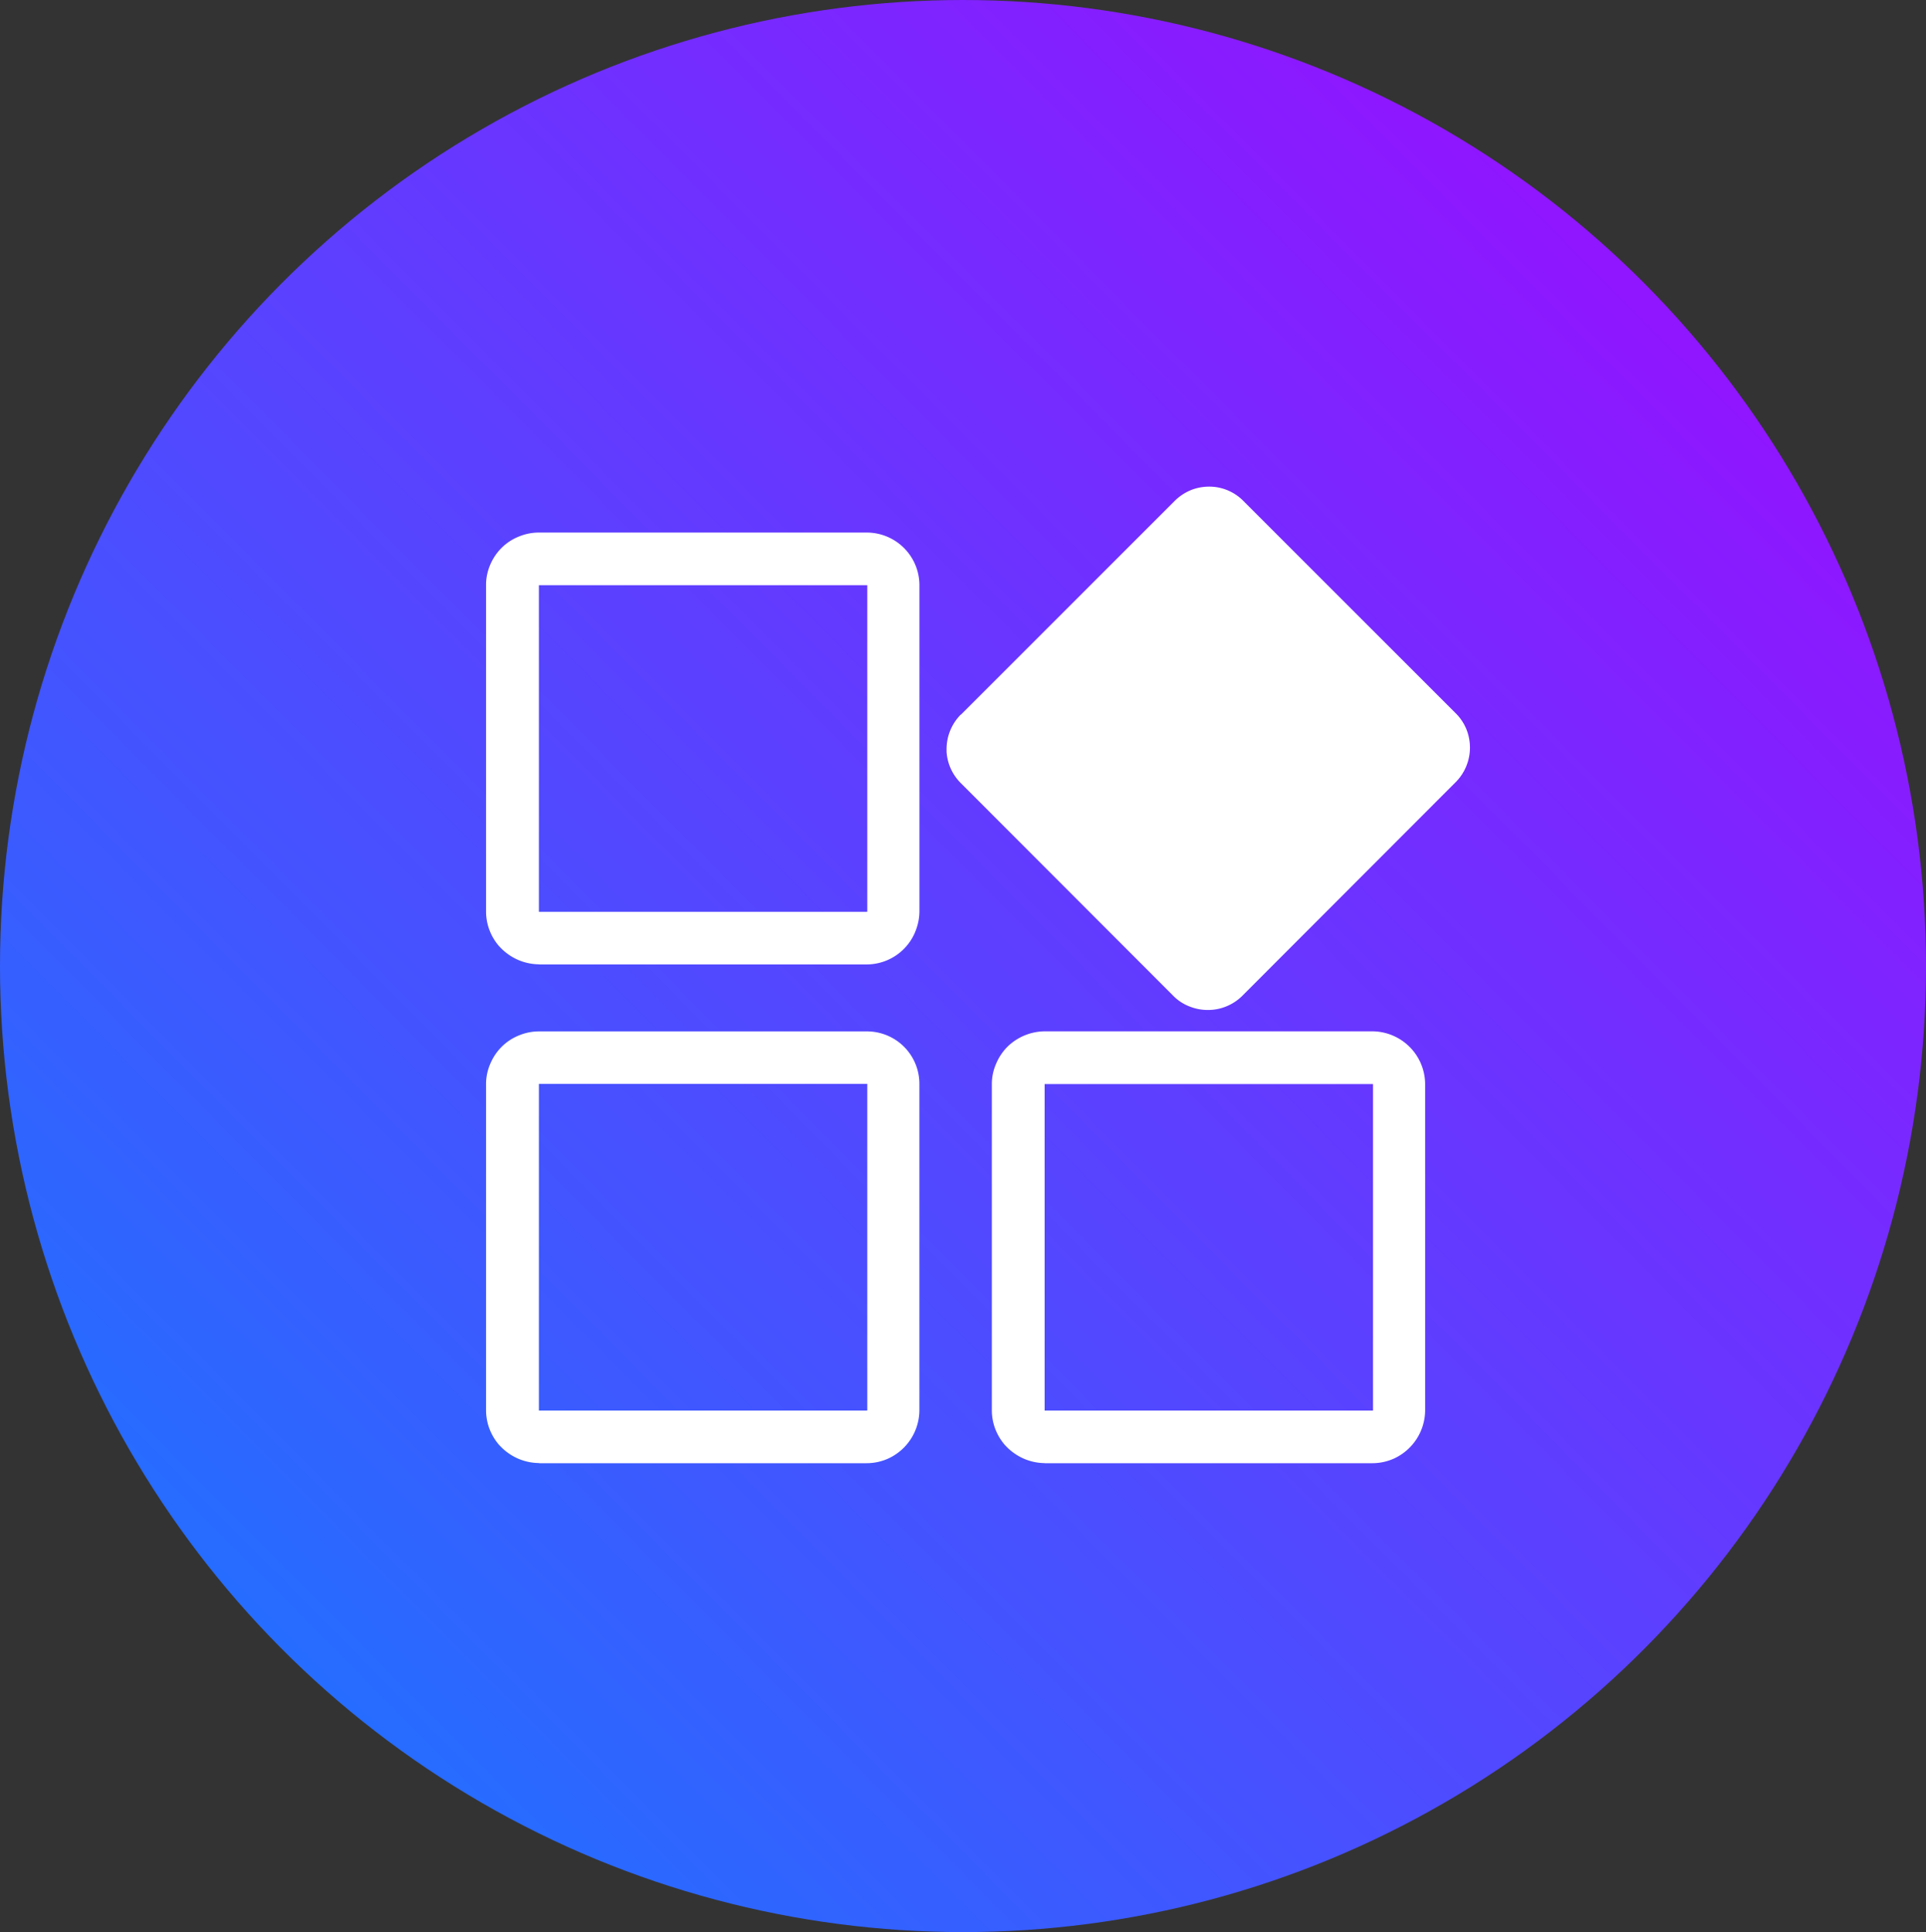 <svg xmlns="http://www.w3.org/2000/svg" xmlns:xlink="http://www.w3.org/1999/xlink" width="50.482" height="50.646" viewBox="0 0 50.482 50.646">
  <rect x="0" y="0" width="50.482" height="50.646" fill="#333333" stroke="none"/>
  <defs>
    <linearGradient id="linear-gradient" x1="-0.035" y1="0.955" x2="0.808" y2="0.118" gradientUnits="objectBoundingBox">
      <stop offset="0" stop-color="#107eff"/>
      <stop offset="1" stop-color="#8f16ff"/>
    </linearGradient>
  </defs>
  <g id="blockchain_benefit_ic4" transform="translate(13049.74 3643.757)">
    <g id="security-trans" transform="translate(-13723.59 -5422.732)">
      <g id="Group_65" data-name="Group 65" transform="translate(669.59 1774.725)">
        <ellipse id="Ellipse_122" data-name="Ellipse 122" cx="25.241" cy="25.323" rx="25.241" ry="25.323" transform="translate(4.26 4.25)" fill="url(#linear-gradient)"/>
      </g>
    </g>
    <path id="widget-icon" d="M1.385,25.574H9.973a1.377,1.377,0,0,0,.594-.134,1.4,1.4,0,0,0,.791-1.251V15.636a1.374,1.374,0,0,0-1.385-1.381H1.385a1.364,1.364,0,0,0-.51.1,1.352,1.352,0,0,0-.443.281,1.385,1.385,0,0,0-.317.458A1.322,1.322,0,0,0,0,15.636v8.552a1.373,1.373,0,0,0,.09.487,1.411,1.411,0,0,0,.252.42l.055.057a1.444,1.444,0,0,0,.42.292,1.408,1.408,0,0,0,.573.126ZM12.448,5.951l5.6-5.6a1.3,1.3,0,0,1,.466-.3A1.31,1.31,0,0,1,19.07-.02a1.259,1.259,0,0,1,.775.365l5.573,5.573a1.26,1.26,0,0,1,.279.42,1.287,1.287,0,0,1-.279,1.381l-5.6,5.607a1.259,1.259,0,0,1-.4.267,1.243,1.243,0,0,1-.47.1,1.283,1.283,0,0,1-.506-.09,1.2,1.2,0,0,1-.43-.281l-5.573-5.58a1.278,1.278,0,0,1-.369-.814V6.866a1.289,1.289,0,0,1,.372-.915ZM1.385,12.5H9.973a1.377,1.377,0,0,0,1.071-.51,1.356,1.356,0,0,0,.233-.42,1.383,1.383,0,0,0,.082-.464V2.565A1.381,1.381,0,0,0,9.981,1.179h-8.6a1.364,1.364,0,0,0-.51.1,1.352,1.352,0,0,0-.443.281,1.385,1.385,0,0,0-.317.458A1.325,1.325,0,0,0,0,2.565v8.552a1.36,1.36,0,0,0,.09.485,1.385,1.385,0,0,0,.252.42l.055.057a1.444,1.444,0,0,0,.42.292,1.409,1.409,0,0,0,.573.126Zm8.59-1.379H1.385V2.559H9.992v8.558Zm4.666,14.453h8.588a1.377,1.377,0,0,0,.594-.134,1.4,1.4,0,0,0,.791-1.251V15.636a1.391,1.391,0,0,0-1.385-1.383H14.642a1.417,1.417,0,0,0-.953.382,1.385,1.385,0,0,0-.317.46,1.322,1.322,0,0,0-.115.544V24.19a1.373,1.373,0,0,0,.09.487,1.411,1.411,0,0,0,.252.42l.055.057a1.444,1.444,0,0,0,.42.292,1.409,1.409,0,0,0,.573.126Zm8.59-1.379h-8.59V15.636h8.607v8.558Zm-13.256,0H1.385V15.632H9.992V24.19Z" transform="translate(-13037 -3630.976)" fill="#fff"/>
  </g>
</svg>
